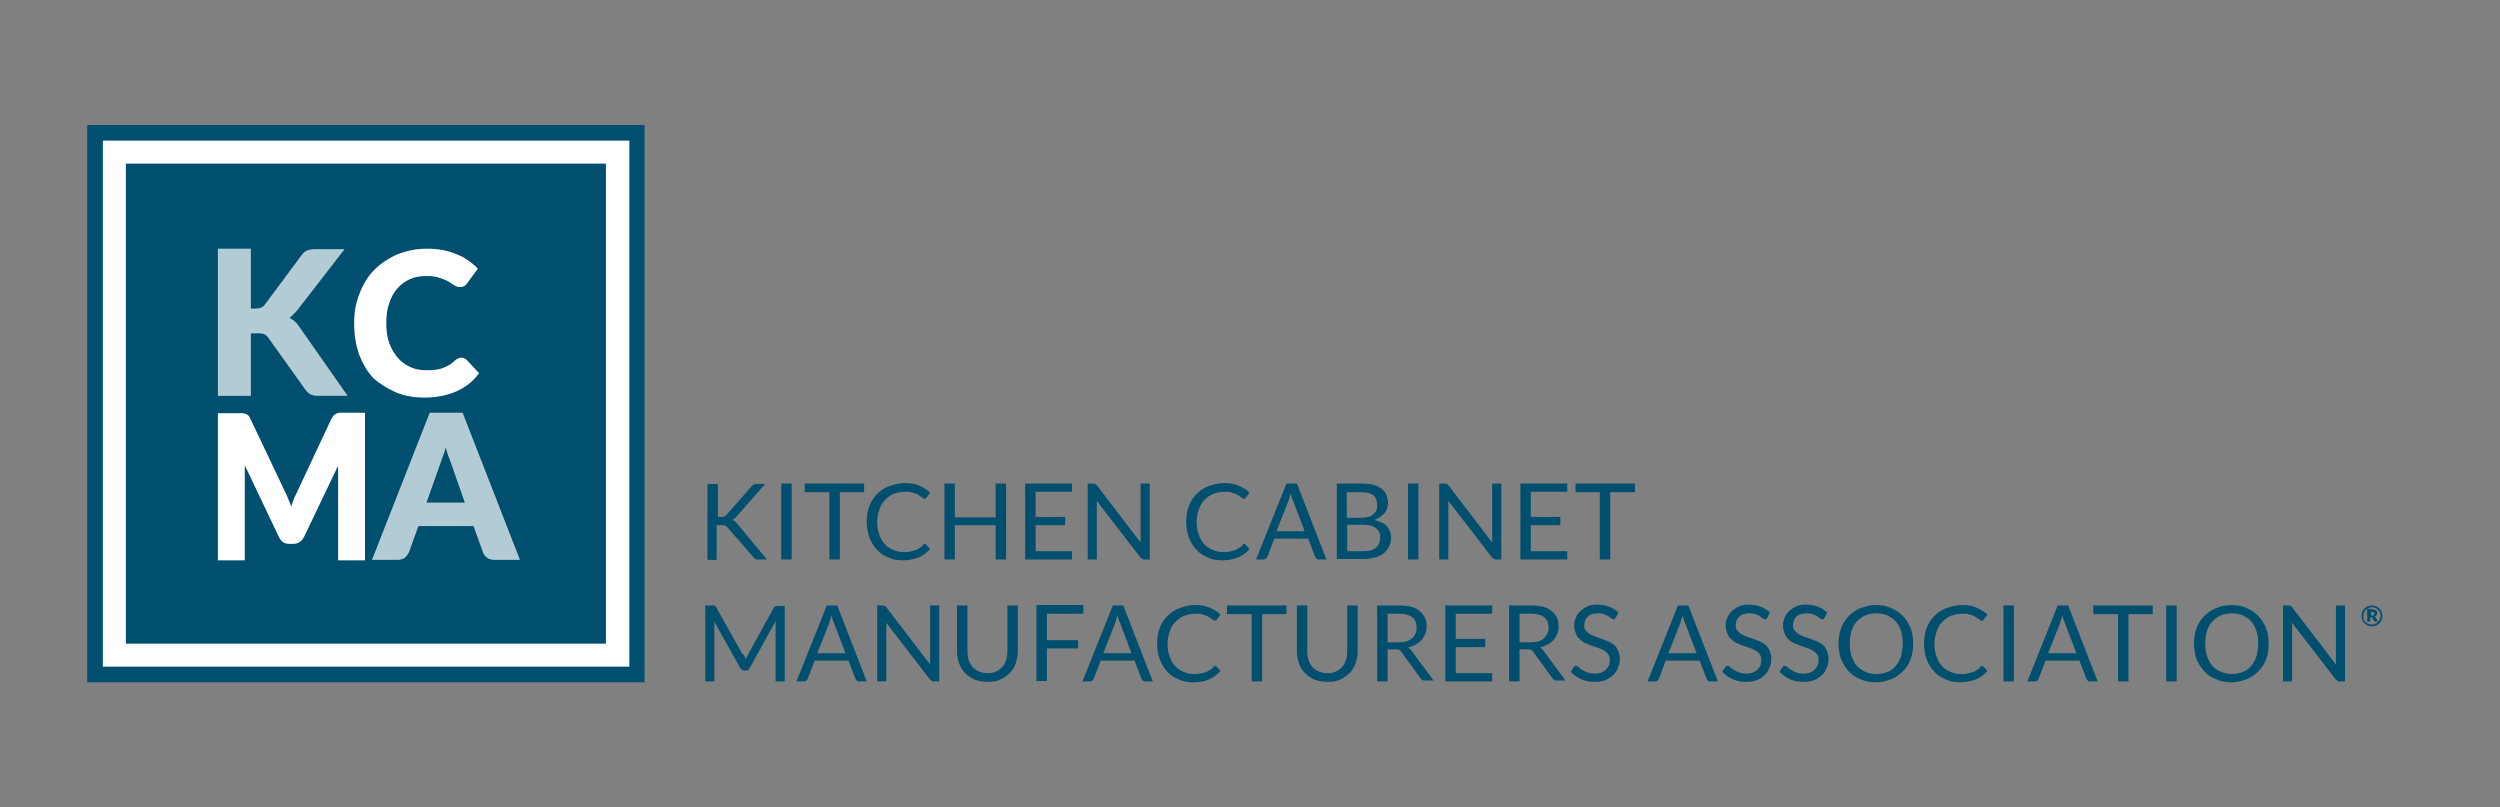 <?xml version="1.0" encoding="utf-8"?>
<!-- Generator: Adobe Illustrator 25.3.1, SVG Export Plug-In . SVG Version: 6.00 Build 0)  -->
<svg version="1.1" id="Layer_1" xmlns="http://www.w3.org/2000/svg" xmlns:xlink="http://www.w3.org/1999/xlink" x="0px" y="0px"
	 viewBox="0 0 576 186" style="enable-background:new 0 0 576 186;" xml:space="preserve">
<rect x="0" y="0" width="576" height="186" fill="#808080" stroke="none"/>
<style type="text/css">
	.st0{fill:#004F6E;}
	.st1{fill:#FFFFFF;}
	.st2{opacity:0.7;}
</style>
<path class="st0" d="M165.3,119.1h0.9c0.3,0,0.6,0,0.7-0.1s0.4-0.2,0.5-0.4l5.8-6.6c0.2-0.2,0.4-0.3,0.5-0.4
	c0.2-0.1,0.4-0.1,0.6-0.1h2l-6.6,7.5c-0.2,0.2-0.3,0.3-0.5,0.5c-0.2,0.1-0.3,0.2-0.5,0.3c0.2,0.1,0.4,0.2,0.6,0.3
	c0.2,0.1,0.3,0.3,0.5,0.5l6.9,8.3h-2c-0.2,0-0.3,0-0.4,0c-0.1,0-0.2-0.1-0.3-0.1c-0.1,0-0.1-0.1-0.2-0.2c-0.1-0.1-0.1-0.1-0.2-0.2
	l-6-6.9c-0.1-0.1-0.2-0.2-0.2-0.2c-0.1-0.1-0.2-0.1-0.3-0.2c-0.1,0-0.2-0.1-0.4-0.1c-0.1,0-0.3,0-0.5,0h-1.1v8H163v-17.5h2.4V119.1z
	"/>
<path class="st0" d="M182.3,128.9H180v-17.5h2.4V128.9z"/>
<path class="st0" d="M199.1,111.4v2h-5.6v15.5h-2.4v-15.5h-5.7v-2H199.1z"/>
<path class="st0" d="M213,125.3c0.1,0,0.2,0.1,0.4,0.2l0.9,1c-0.7,0.8-1.6,1.5-2.6,1.9s-2.2,0.7-3.7,0.7c-1.3,0-2.4-0.2-3.4-0.7
	c-1-0.4-1.9-1-2.6-1.8c-0.7-0.8-1.3-1.7-1.7-2.8c-0.4-1.1-0.6-2.3-0.6-3.6c0-1.3,0.2-2.5,0.6-3.6c0.4-1.1,1-2,1.8-2.8
	c0.8-0.8,1.7-1.4,2.8-1.8c1.1-0.4,2.3-0.7,3.6-0.7c1.3,0,2.4,0.2,3.3,0.6c0.9,0.4,1.8,0.9,2.5,1.6l-0.8,1.1
	c-0.1,0.1-0.1,0.1-0.2,0.2c-0.1,0.1-0.2,0.1-0.3,0.1c-0.1,0-0.2,0-0.3-0.1c-0.1-0.1-0.3-0.2-0.4-0.3c-0.2-0.1-0.4-0.2-0.6-0.4
	s-0.5-0.3-0.8-0.4c-0.3-0.1-0.6-0.2-1-0.3c-0.4-0.1-0.9-0.1-1.4-0.1c-0.9,0-1.8,0.2-2.6,0.5c-0.8,0.3-1.4,0.8-2,1.4
	c-0.6,0.6-1,1.3-1.3,2.2c-0.3,0.9-0.5,1.8-0.5,2.9c0,1.1,0.2,2.1,0.5,2.9c0.3,0.9,0.7,1.6,1.3,2.2c0.5,0.6,1.2,1,1.9,1.3
	c0.7,0.3,1.5,0.5,2.4,0.5c0.5,0,1,0,1.4-0.1s0.8-0.2,1.2-0.3c0.4-0.1,0.7-0.3,1-0.5c0.3-0.2,0.6-0.4,0.9-0.7
	C212.7,125.3,212.9,125.3,213,125.3z"/>
<path class="st0" d="M231.8,128.9h-2.4V121H220v7.9h-2.4v-17.5h2.4v7.8h9.4v-7.8h2.4V128.9z"/>
<path class="st0" d="M247,111.4v1.9h-8.4v5.8h6.8v1.9h-6.8v6h8.4v1.9h-10.8v-17.5H247z"/>
<path class="st0" d="M252.4,111.5c0.1,0.1,0.2,0.2,0.3,0.3l10.1,13.2c0-0.2,0-0.4,0-0.6c0-0.2,0-0.4,0-0.6v-12.4h2.1v17.5h-1.2
	c-0.2,0-0.3,0-0.5-0.1c-0.1-0.1-0.2-0.2-0.4-0.3l-10.1-13.1c0,0.2,0,0.4,0,0.6c0,0.2,0,0.4,0,0.5v12.4h-2.1v-17.5h1.2
	C252.1,111.4,252.2,111.5,252.4,111.5z"/>
<path class="st0" d="M286.6,125.3c0.1,0,0.2,0.1,0.4,0.2l0.9,1c-0.7,0.8-1.6,1.5-2.6,1.9s-2.2,0.7-3.7,0.7c-1.3,0-2.4-0.2-3.4-0.7
	c-1-0.4-1.9-1-2.6-1.8c-0.7-0.8-1.3-1.7-1.7-2.8c-0.4-1.1-0.6-2.3-0.6-3.6c0-1.3,0.2-2.5,0.6-3.6c0.4-1.1,1-2,1.8-2.8
	s1.7-1.4,2.8-1.8c1.1-0.4,2.3-0.7,3.6-0.7c1.3,0,2.4,0.2,3.3,0.6c0.9,0.4,1.8,0.9,2.5,1.6l-0.8,1.1c-0.1,0.1-0.1,0.1-0.2,0.2
	c-0.1,0.1-0.2,0.1-0.3,0.1c-0.1,0-0.2,0-0.3-0.1s-0.3-0.2-0.4-0.3c-0.2-0.1-0.4-0.2-0.6-0.4c-0.2-0.1-0.5-0.3-0.8-0.4
	s-0.6-0.2-1-0.3c-0.4-0.1-0.9-0.1-1.4-0.1c-0.9,0-1.8,0.2-2.6,0.5c-0.8,0.3-1.4,0.8-2,1.4c-0.6,0.6-1,1.3-1.3,2.2
	c-0.3,0.9-0.5,1.8-0.5,2.9c0,1.1,0.2,2.1,0.5,2.9c0.3,0.9,0.7,1.6,1.3,2.2c0.5,0.6,1.2,1,1.9,1.3c0.7,0.3,1.5,0.5,2.4,0.5
	c0.5,0,1,0,1.4-0.1c0.4-0.1,0.8-0.2,1.2-0.3c0.4-0.1,0.7-0.3,1-0.5c0.3-0.2,0.6-0.4,0.9-0.7C286.3,125.3,286.4,125.3,286.6,125.3z"
	/>
<path class="st0" d="M305.6,128.9h-1.8c-0.2,0-0.4-0.1-0.5-0.2c-0.1-0.1-0.2-0.2-0.3-0.4l-1.6-4.2h-7.8l-1.6,4.2
	c-0.1,0.1-0.2,0.3-0.3,0.4c-0.1,0.1-0.3,0.2-0.5,0.2h-1.8l7-17.5h2.4L305.6,128.9z M294.1,122.4h6.5l-2.7-7.1
	c-0.2-0.4-0.4-1-0.5-1.6c-0.1,0.3-0.2,0.6-0.3,0.9c-0.1,0.3-0.2,0.5-0.2,0.7L294.1,122.4z"/>
<path class="st0" d="M308,128.9v-17.5h5.6c1.1,0,2,0.1,2.8,0.3c0.8,0.2,1.4,0.5,1.9,0.9c0.5,0.4,0.9,0.9,1.1,1.4
	c0.2,0.6,0.4,1.2,0.4,1.9c0,0.4-0.1,0.8-0.2,1.2c-0.1,0.4-0.3,0.8-0.6,1.1c-0.3,0.3-0.6,0.6-1,0.9c-0.4,0.3-0.9,0.5-1.4,0.7
	c1.3,0.3,2.2,0.7,2.9,1.4c0.6,0.7,1,1.5,1,2.6c0,0.7-0.1,1.4-0.4,2c-0.3,0.6-0.7,1.1-1.2,1.6c-0.5,0.4-1.2,0.8-1.9,1
	c-0.8,0.2-1.6,0.4-2.6,0.4H308z M310.4,119.3h3.1c0.7,0,1.2-0.1,1.7-0.2c0.5-0.1,0.9-0.3,1.2-0.6c0.3-0.3,0.6-0.6,0.7-0.9
	c0.2-0.4,0.2-0.8,0.2-1.2c0-1-0.3-1.8-0.9-2.3c-0.6-0.5-1.6-0.7-2.9-0.7h-3.2V119.3z M310.4,120.9v6.1h3.8c0.7,0,1.3-0.1,1.7-0.2
	c0.5-0.2,0.9-0.4,1.2-0.7c0.3-0.3,0.5-0.6,0.7-1c0.1-0.4,0.2-0.8,0.2-1.3c0-0.9-0.3-1.6-1-2.1c-0.6-0.5-1.6-0.8-2.9-0.8H310.4z"/>
<path class="st0" d="M326.8,128.9h-2.4v-17.5h2.4V128.9z"/>
<path class="st0" d="M333.4,111.5c0.1,0.1,0.2,0.2,0.3,0.3l10.1,13.2c0-0.2,0-0.4,0-0.6s0-0.4,0-0.6v-12.4h2.1v17.5h-1.2
	c-0.2,0-0.3,0-0.5-0.1c-0.1-0.1-0.2-0.2-0.4-0.3l-10.1-13.1c0,0.2,0,0.4,0,0.6c0,0.2,0,0.4,0,0.5v12.4h-2.1v-17.5h1.2
	C333.2,111.4,333.3,111.5,333.4,111.5z"/>
<path class="st0" d="M361.1,111.4v1.9h-8.4v5.8h6.8v1.9h-6.8v6h8.4v1.9h-10.8v-17.5H361.1z"/>
<path class="st0" d="M376.7,111.4v2H371v15.5h-2.4v-15.5H363v-2H376.7z"/>
<path class="st0" d="M171.6,151.3c0.1,0.2,0.2,0.4,0.2,0.7c0.1-0.2,0.2-0.4,0.3-0.7c0.1-0.2,0.2-0.4,0.3-0.6l5.9-10.7
	c0.1-0.2,0.2-0.3,0.3-0.3c0.1,0,0.3-0.1,0.5-0.1h1.7V157h-2.1v-12.8c0-0.2,0-0.4,0-0.5c0-0.2,0-0.4,0-0.6l-6,10.9
	c-0.2,0.4-0.5,0.5-0.9,0.5h-0.3c-0.4,0-0.6-0.2-0.9-0.5l-6.1-10.9c0,0.2,0,0.4,0.1,0.6c0,0.2,0,0.4,0,0.6V157h-2.1v-17.5h1.7
	c0.2,0,0.4,0,0.5,0.1c0.1,0,0.2,0.2,0.3,0.3l6,10.7C171.4,150.9,171.5,151.1,171.6,151.3z"/>
<path class="st0" d="M199.7,157h-1.8c-0.2,0-0.4-0.1-0.5-0.2s-0.2-0.2-0.3-0.4l-1.6-4.2h-7.8l-1.6,4.2c-0.1,0.1-0.2,0.3-0.3,0.4
	c-0.1,0.1-0.3,0.2-0.5,0.2h-1.8l7-17.5h2.4L199.7,157z M188.3,150.5h6.5l-2.7-7.1c-0.2-0.4-0.4-1-0.5-1.6c-0.1,0.3-0.2,0.6-0.3,0.9
	c-0.1,0.3-0.2,0.5-0.2,0.7L188.3,150.5z"/>
<path class="st0" d="M203.9,139.6c0.1,0.1,0.2,0.2,0.3,0.3l10.1,13.2c0-0.2,0-0.4,0-0.6c0-0.2,0-0.4,0-0.6v-12.4h2.1V157h-1.2
	c-0.2,0-0.3,0-0.5-0.1c-0.1-0.1-0.2-0.2-0.4-0.3l-10.1-13.1c0,0.2,0,0.4,0,0.6c0,0.2,0,0.4,0,0.5V157h-2.1v-17.5h1.2
	C203.6,139.5,203.8,139.6,203.9,139.6z"/>
<path class="st0" d="M227.6,155.1c0.7,0,1.4-0.1,1.9-0.4c0.6-0.2,1-0.6,1.4-1c0.4-0.4,0.7-1,0.9-1.6c0.2-0.6,0.3-1.3,0.3-2v-10.6
	h2.4v10.6c0,1-0.2,1.9-0.5,2.8c-0.3,0.9-0.8,1.6-1.4,2.2c-0.6,0.6-1.3,1.1-2.2,1.5c-0.9,0.4-1.8,0.5-2.9,0.5c-1.1,0-2-0.2-2.9-0.5
	c-0.9-0.4-1.6-0.9-2.2-1.5c-0.6-0.6-1.1-1.4-1.4-2.2c-0.3-0.9-0.5-1.8-0.5-2.8v-10.6h2.4v10.6c0,0.7,0.1,1.4,0.3,2
	c0.2,0.6,0.5,1.1,0.9,1.6c0.4,0.4,0.9,0.8,1.4,1C226.2,155,226.9,155.1,227.6,155.1z"/>
<path class="st0" d="M249.6,139.5v1.9h-8.4v6.1h7.2v1.9h-7.2v7.5h-2.4v-17.5H249.6z"/>
<path class="st0" d="M265.6,157h-1.8c-0.2,0-0.4-0.1-0.5-0.2s-0.2-0.2-0.3-0.4l-1.6-4.2h-7.8l-1.6,4.2c-0.1,0.1-0.2,0.3-0.3,0.4
	c-0.1,0.1-0.3,0.2-0.5,0.2h-1.8l7-17.5h2.4L265.6,157z M254.2,150.5h6.5l-2.7-7.1c-0.2-0.4-0.4-1-0.5-1.6c-0.1,0.3-0.2,0.6-0.3,0.9
	c-0.1,0.3-0.2,0.5-0.2,0.7L254.2,150.5z"/>
<path class="st0" d="M279.9,153.4c0.1,0,0.2,0.1,0.4,0.2l0.9,1c-0.7,0.8-1.6,1.5-2.6,1.9c-1,0.5-2.2,0.7-3.7,0.7
	c-1.3,0-2.4-0.2-3.4-0.7c-1-0.4-1.9-1-2.6-1.8c-0.7-0.8-1.3-1.7-1.7-2.8c-0.4-1.1-0.6-2.3-0.6-3.6c0-1.3,0.2-2.5,0.6-3.6
	c0.4-1.1,1-2,1.8-2.8c0.8-0.8,1.7-1.4,2.8-1.8c1.1-0.4,2.3-0.7,3.6-0.7c1.3,0,2.4,0.2,3.3,0.6c0.9,0.4,1.8,0.9,2.5,1.6l-0.8,1.1
	c-0.1,0.1-0.1,0.1-0.2,0.2c-0.1,0.1-0.2,0.1-0.3,0.1c-0.1,0-0.2,0-0.3-0.1c-0.1-0.1-0.3-0.2-0.4-0.3c-0.2-0.1-0.4-0.2-0.6-0.4
	c-0.2-0.1-0.5-0.3-0.8-0.4c-0.3-0.1-0.6-0.2-1-0.3c-0.4-0.1-0.9-0.1-1.4-0.1c-0.9,0-1.8,0.2-2.6,0.5c-0.8,0.3-1.4,0.8-2,1.4
	c-0.6,0.6-1,1.3-1.3,2.2c-0.3,0.9-0.5,1.8-0.5,2.9c0,1.1,0.2,2.1,0.5,2.9c0.3,0.9,0.7,1.6,1.3,2.2c0.5,0.6,1.2,1,1.9,1.3
	c0.7,0.3,1.5,0.5,2.4,0.5c0.5,0,1,0,1.4-0.1c0.4-0.1,0.8-0.2,1.2-0.3s0.7-0.3,1-0.5c0.3-0.2,0.6-0.4,0.9-0.7
	C279.6,153.4,279.7,153.4,279.9,153.4z"/>
<path class="st0" d="M296.4,139.5v2h-5.6V157h-2.4v-15.5h-5.7v-2H296.4z"/>
<path class="st0" d="M305.9,155.1c0.7,0,1.4-0.1,1.9-0.4c0.6-0.2,1-0.6,1.4-1s0.7-1,0.9-1.6c0.2-0.6,0.3-1.3,0.3-2v-10.6h2.4v10.6
	c0,1-0.2,1.9-0.5,2.8c-0.3,0.9-0.8,1.6-1.4,2.2c-0.6,0.6-1.3,1.1-2.2,1.5c-0.9,0.4-1.8,0.5-2.9,0.5c-1.1,0-2-0.2-2.9-0.5
	c-0.9-0.4-1.6-0.9-2.2-1.5c-0.6-0.6-1.1-1.4-1.4-2.2c-0.3-0.9-0.5-1.8-0.5-2.8v-10.6h2.4v10.6c0,0.7,0.1,1.4,0.3,2
	c0.2,0.6,0.5,1.1,0.9,1.6c0.4,0.4,0.9,0.8,1.4,1C304.5,155,305.2,155.1,305.9,155.1z"/>
<path class="st0" d="M319.7,149.7v7.3h-2.4v-17.5h4.9c1.1,0,2.1,0.1,2.9,0.3c0.8,0.2,1.5,0.5,2,1c0.5,0.4,0.9,0.9,1.2,1.5
	c0.3,0.6,0.4,1.3,0.4,2c0,0.6-0.1,1.2-0.3,1.7c-0.2,0.5-0.5,1-0.8,1.4c-0.4,0.4-0.8,0.8-1.4,1.1c-0.5,0.3-1.1,0.5-1.8,0.7
	c0.3,0.2,0.6,0.4,0.8,0.7l5.1,6.9h-2.1c-0.4,0-0.7-0.2-0.9-0.5l-4.5-6.2c-0.1-0.2-0.3-0.3-0.5-0.4c-0.2-0.1-0.4-0.1-0.7-0.1H319.7z
	 M319.7,148h2.5c0.7,0,1.3-0.1,1.8-0.2c0.5-0.2,1-0.4,1.3-0.7c0.4-0.3,0.6-0.7,0.8-1.1c0.2-0.4,0.3-0.9,0.3-1.4c0-1-0.3-1.8-1-2.4
	c-0.7-0.5-1.7-0.8-3.1-0.8h-2.6V148z"/>
<path class="st0" d="M343.8,139.5v1.9h-8.4v5.8h6.8v1.9h-6.8v6h8.4v1.9h-10.8v-17.5H343.8z"/>
<path class="st0" d="M350.1,149.7v7.3h-2.4v-17.5h4.9c1.1,0,2.1,0.1,2.9,0.3c0.8,0.2,1.5,0.5,2,1c0.5,0.4,0.9,0.9,1.2,1.5
	c0.3,0.6,0.4,1.3,0.4,2c0,0.6-0.1,1.2-0.3,1.7c-0.2,0.5-0.5,1-0.8,1.4c-0.4,0.4-0.8,0.8-1.4,1.1c-0.5,0.3-1.1,0.5-1.8,0.7
	c0.3,0.2,0.6,0.4,0.8,0.7l5.1,6.9h-2.1c-0.4,0-0.7-0.2-0.9-0.5l-4.5-6.2c-0.1-0.2-0.3-0.3-0.5-0.4c-0.2-0.1-0.4-0.1-0.7-0.1H350.1z
	 M350.1,148h2.5c0.7,0,1.3-0.1,1.8-0.2c0.5-0.2,1-0.4,1.3-0.7s0.6-0.7,0.8-1.1c0.2-0.4,0.3-0.9,0.3-1.4c0-1-0.3-1.8-1-2.4
	c-0.7-0.5-1.7-0.8-3.1-0.8h-2.6V148z"/>
<path class="st0" d="M372.3,142.3c-0.1,0.1-0.2,0.2-0.2,0.3c-0.1,0.1-0.2,0.1-0.3,0.1c-0.1,0-0.3-0.1-0.5-0.2
	c-0.2-0.1-0.4-0.3-0.7-0.5c-0.3-0.2-0.6-0.3-1-0.5c-0.4-0.1-0.9-0.2-1.4-0.2c-0.5,0-1,0.1-1.4,0.2c-0.4,0.1-0.7,0.3-1,0.6
	s-0.5,0.5-0.6,0.9c-0.1,0.3-0.2,0.7-0.2,1.1c0,0.5,0.1,0.9,0.4,1.2c0.2,0.3,0.6,0.6,0.9,0.8c0.4,0.2,0.8,0.4,1.3,0.6
	c0.5,0.2,1,0.3,1.5,0.5c0.5,0.2,1,0.4,1.5,0.6c0.5,0.2,0.9,0.5,1.3,0.8c0.4,0.3,0.7,0.8,0.9,1.3c0.2,0.5,0.4,1.1,0.4,1.8
	c0,0.8-0.1,1.5-0.4,2.1c-0.3,0.7-0.6,1.3-1.1,1.7c-0.5,0.5-1.1,0.9-1.8,1.2c-0.7,0.3-1.6,0.4-2.5,0.4c-1.1,0-2.2-0.2-3.1-0.6
	c-0.9-0.4-1.7-1-2.4-1.7l0.7-1.1c0.1-0.1,0.1-0.2,0.2-0.2c0.1-0.1,0.2-0.1,0.3-0.1c0.2,0,0.4,0.1,0.6,0.3c0.2,0.2,0.5,0.4,0.8,0.6
	c0.3,0.2,0.7,0.4,1.2,0.6s1,0.3,1.7,0.3c0.6,0,1.1-0.1,1.5-0.2c0.4-0.2,0.8-0.4,1.1-0.7c0.3-0.3,0.5-0.6,0.7-1
	c0.2-0.4,0.2-0.8,0.2-1.3c0-0.5-0.1-1-0.4-1.3c-0.2-0.3-0.6-0.6-0.9-0.8c-0.4-0.2-0.8-0.4-1.3-0.6c-0.5-0.2-1-0.3-1.5-0.5
	c-0.5-0.2-1-0.4-1.5-0.6c-0.5-0.2-0.9-0.5-1.3-0.9c-0.4-0.3-0.7-0.8-0.9-1.3c-0.2-0.5-0.4-1.2-0.4-1.9c0-0.6,0.1-1.2,0.4-1.8
	c0.2-0.6,0.6-1.1,1-1.5c0.5-0.4,1-0.8,1.7-1.1c0.7-0.3,1.4-0.4,2.3-0.4c1,0,1.9,0.2,2.7,0.5c0.8,0.3,1.5,0.8,2.1,1.3L372.3,142.3z"
	/>
<path class="st0" d="M395.8,157H394c-0.2,0-0.4-0.1-0.5-0.2s-0.2-0.2-0.3-0.4l-1.6-4.2h-7.8l-1.6,4.2c-0.1,0.1-0.2,0.3-0.3,0.4
	c-0.1,0.1-0.3,0.2-0.5,0.2h-1.8l7-17.5h2.4L395.8,157z M384.4,150.5h6.5l-2.7-7.1c-0.2-0.4-0.4-1-0.5-1.6c-0.1,0.3-0.2,0.6-0.3,0.9
	c-0.1,0.3-0.2,0.5-0.2,0.7L384.4,150.5z"/>
<path class="st0" d="M407.2,142.3c-0.1,0.1-0.2,0.2-0.2,0.3c-0.1,0.1-0.2,0.1-0.3,0.1c-0.1,0-0.3-0.1-0.5-0.2
	c-0.2-0.1-0.4-0.3-0.7-0.5c-0.3-0.2-0.6-0.3-1-0.5c-0.4-0.1-0.9-0.2-1.4-0.2c-0.5,0-1,0.1-1.4,0.2c-0.4,0.1-0.7,0.3-1,0.6
	s-0.5,0.5-0.6,0.9c-0.1,0.3-0.2,0.7-0.2,1.1c0,0.5,0.1,0.9,0.4,1.2c0.2,0.3,0.6,0.6,0.9,0.8c0.4,0.2,0.8,0.4,1.3,0.6
	c0.5,0.2,1,0.3,1.5,0.5c0.5,0.2,1,0.4,1.5,0.6c0.5,0.2,0.9,0.5,1.3,0.8c0.4,0.3,0.7,0.8,0.9,1.3c0.2,0.5,0.4,1.1,0.4,1.8
	c0,0.8-0.1,1.5-0.4,2.1c-0.3,0.7-0.6,1.3-1.1,1.7c-0.5,0.5-1.1,0.9-1.8,1.2c-0.7,0.3-1.6,0.4-2.5,0.4c-1.1,0-2.2-0.2-3.1-0.6
	c-0.9-0.4-1.7-1-2.4-1.7l0.7-1.1c0.1-0.1,0.1-0.2,0.2-0.2c0.1-0.1,0.2-0.1,0.3-0.1c0.2,0,0.4,0.1,0.6,0.3c0.2,0.2,0.5,0.4,0.8,0.6
	c0.3,0.2,0.7,0.4,1.2,0.6s1,0.3,1.7,0.3c0.6,0,1.1-0.1,1.5-0.2c0.4-0.2,0.8-0.4,1.1-0.7c0.3-0.3,0.5-0.6,0.7-1
	c0.2-0.4,0.2-0.8,0.2-1.3c0-0.5-0.1-1-0.4-1.3c-0.2-0.3-0.6-0.6-0.9-0.8c-0.4-0.2-0.8-0.4-1.3-0.6c-0.5-0.2-1-0.3-1.5-0.5
	c-0.5-0.2-1-0.4-1.5-0.6c-0.5-0.2-0.9-0.5-1.3-0.9c-0.4-0.3-0.7-0.8-0.9-1.3c-0.2-0.5-0.4-1.2-0.4-1.9c0-0.6,0.1-1.2,0.4-1.8
	c0.2-0.6,0.6-1.1,1-1.5c0.5-0.4,1-0.8,1.7-1.1c0.7-0.3,1.4-0.4,2.3-0.4c1,0,1.9,0.2,2.7,0.5c0.8,0.3,1.5,0.8,2.1,1.3L407.2,142.3z"
	/>
<path class="st0" d="M420.4,142.3c-0.1,0.1-0.2,0.2-0.2,0.3c-0.1,0.1-0.2,0.1-0.3,0.1c-0.1,0-0.3-0.1-0.5-0.2
	c-0.2-0.1-0.4-0.3-0.7-0.5c-0.3-0.2-0.6-0.3-1-0.5c-0.4-0.1-0.9-0.2-1.4-0.2c-0.5,0-1,0.1-1.4,0.2c-0.4,0.1-0.7,0.3-1,0.6
	c-0.3,0.2-0.5,0.5-0.6,0.9c-0.1,0.3-0.2,0.7-0.2,1.1c0,0.5,0.1,0.9,0.4,1.2c0.2,0.3,0.6,0.6,0.9,0.8c0.4,0.2,0.8,0.4,1.3,0.6
	c0.5,0.2,1,0.3,1.5,0.5c0.5,0.2,1,0.4,1.5,0.6c0.5,0.2,0.9,0.5,1.3,0.8c0.4,0.3,0.7,0.8,0.9,1.3c0.2,0.5,0.4,1.1,0.4,1.8
	c0,0.8-0.1,1.5-0.4,2.1c-0.3,0.7-0.6,1.3-1.1,1.7c-0.5,0.5-1.1,0.9-1.8,1.2c-0.7,0.3-1.6,0.4-2.5,0.4c-1.1,0-2.2-0.2-3.1-0.6
	c-0.9-0.4-1.7-1-2.4-1.7l0.7-1.1c0.1-0.1,0.1-0.2,0.2-0.2c0.1-0.1,0.2-0.1,0.3-0.1c0.2,0,0.4,0.1,0.6,0.3c0.2,0.2,0.5,0.4,0.8,0.6
	s0.7,0.4,1.2,0.6s1,0.3,1.7,0.3c0.6,0,1.1-0.1,1.5-0.2c0.4-0.2,0.8-0.4,1.1-0.7c0.3-0.3,0.5-0.6,0.7-1c0.2-0.4,0.2-0.8,0.2-1.3
	c0-0.5-0.1-1-0.4-1.3c-0.2-0.3-0.6-0.6-0.9-0.8c-0.4-0.2-0.8-0.4-1.3-0.6c-0.5-0.2-1-0.3-1.5-0.5c-0.5-0.2-1-0.4-1.5-0.6
	c-0.5-0.2-0.9-0.5-1.3-0.9c-0.4-0.3-0.7-0.8-0.9-1.3c-0.2-0.5-0.4-1.2-0.4-1.9c0-0.6,0.1-1.2,0.4-1.8c0.2-0.6,0.6-1.1,1-1.5
	c0.5-0.4,1-0.8,1.7-1.1c0.7-0.3,1.4-0.4,2.3-0.4c1,0,1.9,0.2,2.7,0.5c0.8,0.3,1.5,0.8,2.1,1.3L420.4,142.3z"/>
<path class="st0" d="M440.8,148.3c0,1.3-0.2,2.5-0.6,3.6c-0.4,1.1-1,2-1.8,2.8c-0.8,0.8-1.7,1.4-2.7,1.8c-1.1,0.4-2.2,0.7-3.5,0.7
	c-1.3,0-2.5-0.2-3.5-0.7c-1.1-0.4-2-1-2.7-1.8c-0.8-0.8-1.3-1.7-1.8-2.8c-0.4-1.1-0.6-2.3-0.6-3.6s0.2-2.5,0.6-3.6
	c0.4-1.1,1-2,1.8-2.8c0.8-0.8,1.7-1.4,2.7-1.8c1.1-0.4,2.2-0.7,3.5-0.7c1.3,0,2.5,0.2,3.5,0.7c1.1,0.4,2,1.1,2.7,1.8
	c0.8,0.8,1.3,1.7,1.8,2.8C440.6,145.8,440.8,147,440.8,148.3z M438.4,148.3c0-1.1-0.1-2-0.4-2.9c-0.3-0.9-0.7-1.6-1.2-2.2
	c-0.5-0.6-1.2-1-1.9-1.4c-0.8-0.3-1.6-0.5-2.6-0.5c-0.9,0-1.8,0.2-2.5,0.5c-0.8,0.3-1.4,0.8-2,1.4c-0.5,0.6-1,1.3-1.2,2.2
	c-0.3,0.9-0.4,1.8-0.4,2.9c0,1.1,0.1,2,0.4,2.9c0.3,0.8,0.7,1.6,1.2,2.2c0.5,0.6,1.2,1,2,1.4s1.6,0.5,2.5,0.5c0.9,0,1.8-0.2,2.6-0.5
	s1.4-0.8,1.9-1.4c0.5-0.6,0.9-1.3,1.2-2.2C438.2,150.3,438.4,149.3,438.4,148.3z"/>
<path class="st0" d="M456.6,153.4c0.1,0,0.2,0.1,0.4,0.2l0.9,1c-0.7,0.8-1.6,1.5-2.6,1.9s-2.2,0.7-3.7,0.7c-1.3,0-2.4-0.2-3.4-0.7
	c-1-0.4-1.9-1-2.6-1.8c-0.7-0.8-1.3-1.7-1.7-2.8c-0.4-1.1-0.6-2.3-0.6-3.6c0-1.3,0.2-2.5,0.6-3.6c0.4-1.1,1-2,1.8-2.8
	c0.8-0.8,1.7-1.4,2.8-1.8c1.1-0.4,2.3-0.7,3.6-0.7c1.3,0,2.4,0.2,3.3,0.6c0.9,0.4,1.8,0.9,2.5,1.6l-0.8,1.1
	c-0.1,0.1-0.1,0.1-0.2,0.2c-0.1,0.1-0.2,0.1-0.3,0.1c-0.1,0-0.2,0-0.3-0.1c-0.1-0.1-0.3-0.2-0.4-0.3c-0.2-0.1-0.4-0.2-0.6-0.4
	c-0.2-0.1-0.5-0.3-0.8-0.4c-0.3-0.1-0.6-0.2-1-0.3c-0.4-0.1-0.9-0.1-1.4-0.1c-0.9,0-1.8,0.2-2.6,0.5c-0.8,0.3-1.4,0.8-2,1.4
	c-0.6,0.6-1,1.3-1.3,2.2c-0.3,0.9-0.5,1.8-0.5,2.9c0,1.1,0.2,2.1,0.5,2.9c0.3,0.9,0.7,1.6,1.3,2.2c0.5,0.6,1.2,1,1.9,1.3
	s1.5,0.5,2.4,0.5c0.5,0,1,0,1.4-0.1s0.8-0.2,1.2-0.3s0.7-0.3,1-0.5c0.3-0.2,0.6-0.4,0.9-0.7C456.3,153.4,456.5,153.4,456.6,153.4z"
	/>
<path class="st0" d="M464,157h-2.4v-17.5h2.4V157z"/>
<path class="st0" d="M483.3,157h-1.8c-0.2,0-0.4-0.1-0.5-0.2s-0.2-0.2-0.3-0.4l-1.6-4.2h-7.8l-1.6,4.2c-0.1,0.1-0.2,0.3-0.3,0.4
	c-0.1,0.1-0.3,0.2-0.5,0.2h-1.8l7-17.5h2.4L483.3,157z M471.9,150.5h6.5l-2.7-7.1c-0.2-0.4-0.4-1-0.5-1.6c-0.1,0.3-0.2,0.6-0.3,0.9
	c-0.1,0.3-0.2,0.5-0.2,0.7L471.9,150.5z"/>
<path class="st0" d="M496,139.5v2h-5.6V157H488v-15.5h-5.7v-2H496z"/>
<path class="st0" d="M501.5,157h-2.4v-17.5h2.4V157z"/>
<path class="st0" d="M522.7,148.3c0,1.3-0.2,2.5-0.6,3.6c-0.4,1.1-1,2-1.8,2.8c-0.8,0.8-1.7,1.4-2.7,1.8c-1.1,0.4-2.2,0.7-3.5,0.7
	s-2.5-0.2-3.5-0.7c-1.1-0.4-2-1-2.7-1.8c-0.8-0.8-1.3-1.7-1.8-2.8c-0.4-1.1-0.6-2.3-0.6-3.6s0.2-2.5,0.6-3.6c0.4-1.1,1-2,1.8-2.8
	c0.8-0.8,1.7-1.4,2.7-1.8c1.1-0.4,2.2-0.7,3.5-0.7s2.5,0.2,3.5,0.7c1.1,0.4,2,1.1,2.7,1.8c0.8,0.8,1.3,1.7,1.8,2.8
	C522.5,145.8,522.7,147,522.7,148.3z M520.3,148.3c0-1.1-0.1-2-0.4-2.9c-0.3-0.9-0.7-1.6-1.2-2.2c-0.5-0.6-1.2-1-1.9-1.4
	c-0.8-0.3-1.6-0.5-2.6-0.5c-0.9,0-1.8,0.2-2.5,0.5c-0.8,0.3-1.4,0.8-2,1.4c-0.5,0.6-1,1.3-1.2,2.2c-0.3,0.9-0.4,1.8-0.4,2.9
	c0,1.1,0.1,2,0.4,2.9c0.3,0.8,0.7,1.6,1.2,2.2c0.5,0.6,1.2,1,2,1.4c0.8,0.3,1.6,0.5,2.5,0.5c0.9,0,1.8-0.2,2.6-0.5s1.4-0.8,1.9-1.4
	c0.5-0.6,0.9-1.3,1.2-2.2C520.1,150.3,520.3,149.3,520.3,148.3z"/>
<path class="st0" d="M527.8,139.6c0.1,0.1,0.2,0.2,0.3,0.3l10.1,13.2c0-0.2,0-0.4,0-0.6s0-0.4,0-0.6v-12.4h2.1V157h-1.2
	c-0.2,0-0.3,0-0.5-0.1c-0.1-0.1-0.2-0.2-0.4-0.3l-10.1-13.1c0,0.2,0,0.4,0,0.6c0,0.2,0,0.4,0,0.5V157h-2.1v-17.5h1.2
	C527.6,139.5,527.7,139.6,527.8,139.6z"/>
<g>
	<g>
		<rect x="20.1" y="28.8" class="st0" width="128.4" height="128.4"/>
	</g>
</g>
<g>
	<g>
		<path class="st1" d="M144.9,153.6H23.7V32.4h121.3V153.6z M29,148.3h110.6V37.7H29V148.3z"/>
	</g>
</g>
<g>
	<g class="st2">
		<path class="st1" d="M57.8,76.8h1.6c0.7,0,1.2,0.1,1.5,0.2c0.3,0.2,0.6,0.4,0.9,0.8l8.5,11.9c0.1,0.2,0.3,0.4,0.5,0.6
			c0.2,0.2,0.4,0.3,0.6,0.5c0.2,0.1,0.5,0.2,0.8,0.3c0.3,0.1,0.7,0.1,1.1,0.1h6.8L68.9,75.2c-0.4-0.6-0.9-1.1-1.3-1.4
			c-0.3-0.2-0.6-0.4-0.9-0.6c0.6-0.4,1.1-1,1.7-1.6l11-14.2h-6.7c-0.7,0-1.4,0.1-1.9,0.3c-0.5,0.2-1,0.6-1.4,1.2l-8.4,11.3
			c-0.4,0.6-1.1,0.9-2.2,0.9h-1V57.3h-7.6v33.9h7.6V76.8z"/>
	</g>
</g>
<g>
	<g>
		<path class="st1" d="M91,90.3c2,0.9,4.3,1.3,6.8,1.3c2.8,0,5.2-0.5,7.3-1.4c2-0.9,3.8-2.2,5.1-4l0.2-0.2l-2.9-3.1
			c-0.3-0.3-0.7-0.5-1.2-0.5c-0.3,0-0.5,0.1-0.8,0.2c-0.2,0.1-0.4,0.2-0.6,0.4c-0.5,0.4-0.9,0.8-1.4,1.1c-0.5,0.3-1,0.5-1.5,0.7
			c-0.5,0.2-1.1,0.3-1.7,0.4c-0.6,0.1-1.3,0.1-2.1,0.1c-1.3,0-2.5-0.2-3.6-0.7c-1.1-0.5-2.1-1.2-2.9-2.1c-0.8-0.9-1.5-2.1-2-3.4
			c-0.5-1.4-0.7-2.9-0.7-4.7c0-1.7,0.2-3.3,0.7-4.6c0.4-1.3,1.1-2.5,1.9-3.4c0.8-0.9,1.8-1.6,2.9-2.1c1.1-0.5,2.4-0.7,3.7-0.7
			c1.2,0,2.2,0.1,3,0.4c0.8,0.3,1.5,0.5,2,0.8c0.5,0.3,1,0.6,1.4,0.9c0.9,0.6,1.8,0.5,2.4,0.2c0.2-0.2,0.5-0.4,0.6-0.6l2.5-3.4
			l-0.2-0.2c-0.7-0.7-1.4-1.3-2.2-1.8c-0.8-0.6-1.7-1-2.7-1.4c-1-0.4-2-0.7-3.1-0.9c-1.1-0.2-2.3-0.3-3.5-0.3
			c-1.7,0-3.2,0.2-4.7,0.6c-1.5,0.4-2.8,0.9-4.1,1.7c-1.2,0.7-2.4,1.6-3.4,2.6c-1,1-1.8,2.2-2.5,3.5c-0.7,1.3-1.2,2.7-1.6,4.2
			c-0.4,1.5-0.5,3.1-0.5,4.8c0,2.5,0.4,4.8,1.1,6.9c0.8,2.1,1.9,4,3.3,5.5C87.2,88.2,89,89.4,91,90.3z"/>
	</g>
</g>
<g>
	<g>
		<path class="st1" d="M78.1,95.1c-0.2,0-0.5,0.1-0.6,0.2c-0.2,0.1-0.4,0.2-0.6,0.4c-0.2,0.2-0.3,0.4-0.5,0.7l-8.3,17.7
			c-0.3,0.5-0.5,1.1-0.7,1.7c-0.1,0.3-0.2,0.6-0.3,0.9c-0.1-0.3-0.2-0.5-0.3-0.8c-0.2-0.6-0.5-1.1-0.7-1.7l-8.4-17.7
			c-0.1-0.3-0.3-0.5-0.4-0.7c-0.2-0.2-0.4-0.3-0.6-0.4c-0.2-0.1-0.4-0.1-0.7-0.2c-0.2,0-0.5,0-0.7,0h-5.1v33.9h6.2v-20.8
			c0-0.3,0-0.7,0-1.1l7.8,16.4c0.2,0.5,0.6,1,1,1.3c0.4,0.3,0.9,0.4,1.5,0.4h0.9c1.1,0,2-0.6,2.5-1.7l7.8-16.3c0,0.4,0,0.7,0,1v20.8
			h6.2V95.1h-5.1C78.5,95.1,78.3,95.1,78.1,95.1z"/>
	</g>
</g>
<g>
	<g class="st2">
		<path class="st1" d="M99,95.1l-13.3,33.9h5.9c0.7,0,1.2-0.2,1.7-0.5c0.4-0.4,0.7-0.8,0.9-1.2l2.2-6.1h12.7l2.2,6.1
			c0.2,0.5,0.5,0.9,0.9,1.2c0.4,0.3,1,0.5,1.7,0.5h5.9l-13.2-33.9H99z M98.3,115.7l3.4-9.6c0.2-0.5,0.4-1.2,0.7-1.9
			c0.1-0.4,0.2-0.7,0.3-1.1c0.1,0.4,0.2,0.7,0.3,1.1c0.2,0.7,0.5,1.4,0.7,1.9l3.4,9.7H98.3z"/>
	</g>
</g>
<g>
	<path class="st0" d="M546.5,139.5c0.2,0,0.4,0,0.6,0.1c0.2,0.1,0.4,0.1,0.6,0.2c0.2,0.1,0.3,0.2,0.5,0.4c0.1,0.1,0.3,0.3,0.4,0.5
		c0.1,0.2,0.2,0.4,0.2,0.6c0.1,0.2,0.1,0.4,0.1,0.6c0,0.2,0,0.4-0.1,0.6c-0.1,0.2-0.1,0.4-0.2,0.6c-0.1,0.2-0.2,0.3-0.4,0.5
		c-0.1,0.1-0.3,0.3-0.5,0.4c-0.2,0.1-0.4,0.2-0.6,0.2c-0.2,0.1-0.4,0.1-0.6,0.1s-0.4,0-0.6-0.1c-0.2-0.1-0.4-0.1-0.6-0.2
		c-0.2-0.1-0.3-0.2-0.5-0.4c-0.1-0.1-0.3-0.3-0.4-0.5c-0.1-0.2-0.2-0.4-0.2-0.6c-0.1-0.2-0.1-0.4-0.1-0.6c0-0.2,0-0.4,0.1-0.6
		c0.1-0.2,0.1-0.4,0.2-0.6c0.1-0.2,0.2-0.3,0.4-0.5c0.1-0.1,0.3-0.3,0.5-0.4c0.2-0.1,0.4-0.2,0.6-0.2
		C546.1,139.6,546.3,139.5,546.5,139.5z M546.5,143.9c0.2,0,0.4,0,0.5-0.1s0.3-0.1,0.5-0.2c0.1-0.1,0.3-0.2,0.4-0.3
		c0.1-0.1,0.2-0.3,0.3-0.4c0.1-0.1,0.1-0.3,0.2-0.5s0.1-0.3,0.1-0.5c0-0.2,0-0.4-0.1-0.5c0-0.2-0.1-0.3-0.2-0.5
		c-0.1-0.1-0.2-0.3-0.3-0.4c-0.1-0.1-0.2-0.2-0.4-0.3c-0.1-0.1-0.3-0.2-0.5-0.2c-0.2,0-0.3-0.1-0.5-0.1c-0.2,0-0.4,0-0.5,0.1
		c-0.2,0-0.3,0.1-0.5,0.2c-0.1,0.1-0.3,0.2-0.4,0.3c-0.1,0.1-0.2,0.3-0.3,0.4c-0.1,0.1-0.1,0.3-0.2,0.5c0,0.2-0.1,0.3-0.1,0.5
		c0,0.3,0,0.5,0.1,0.8c0.1,0.2,0.2,0.4,0.4,0.6c0.2,0.2,0.4,0.3,0.6,0.4C546,143.8,546.2,143.9,546.5,143.9z M546.5,140.4
		c0.4,0,0.7,0.1,0.9,0.2c0.2,0.1,0.3,0.3,0.3,0.6c0,0.2,0,0.4-0.1,0.5c-0.1,0.1-0.2,0.2-0.5,0.3c0,0,0.1,0.1,0.1,0.1
		c0,0,0.1,0.1,0.1,0.1l0.6,1h-0.7c-0.1,0-0.2,0-0.2-0.1l-0.5-0.8c0,0,0-0.1-0.1-0.1c0,0-0.1,0-0.1,0h-0.2v1h-0.7v-2.9H546.5z
		 M546.4,141.8c0.1,0,0.2,0,0.3,0c0.1,0,0.1,0,0.2-0.1c0,0,0.1-0.1,0.1-0.1c0-0.1,0-0.1,0-0.2c0-0.1,0-0.1,0-0.2
		c0-0.1,0-0.1-0.1-0.1c0,0-0.1-0.1-0.1-0.1c-0.1,0-0.1,0-0.2,0h-0.3v0.8H546.4z"/>
</g>
</svg>
